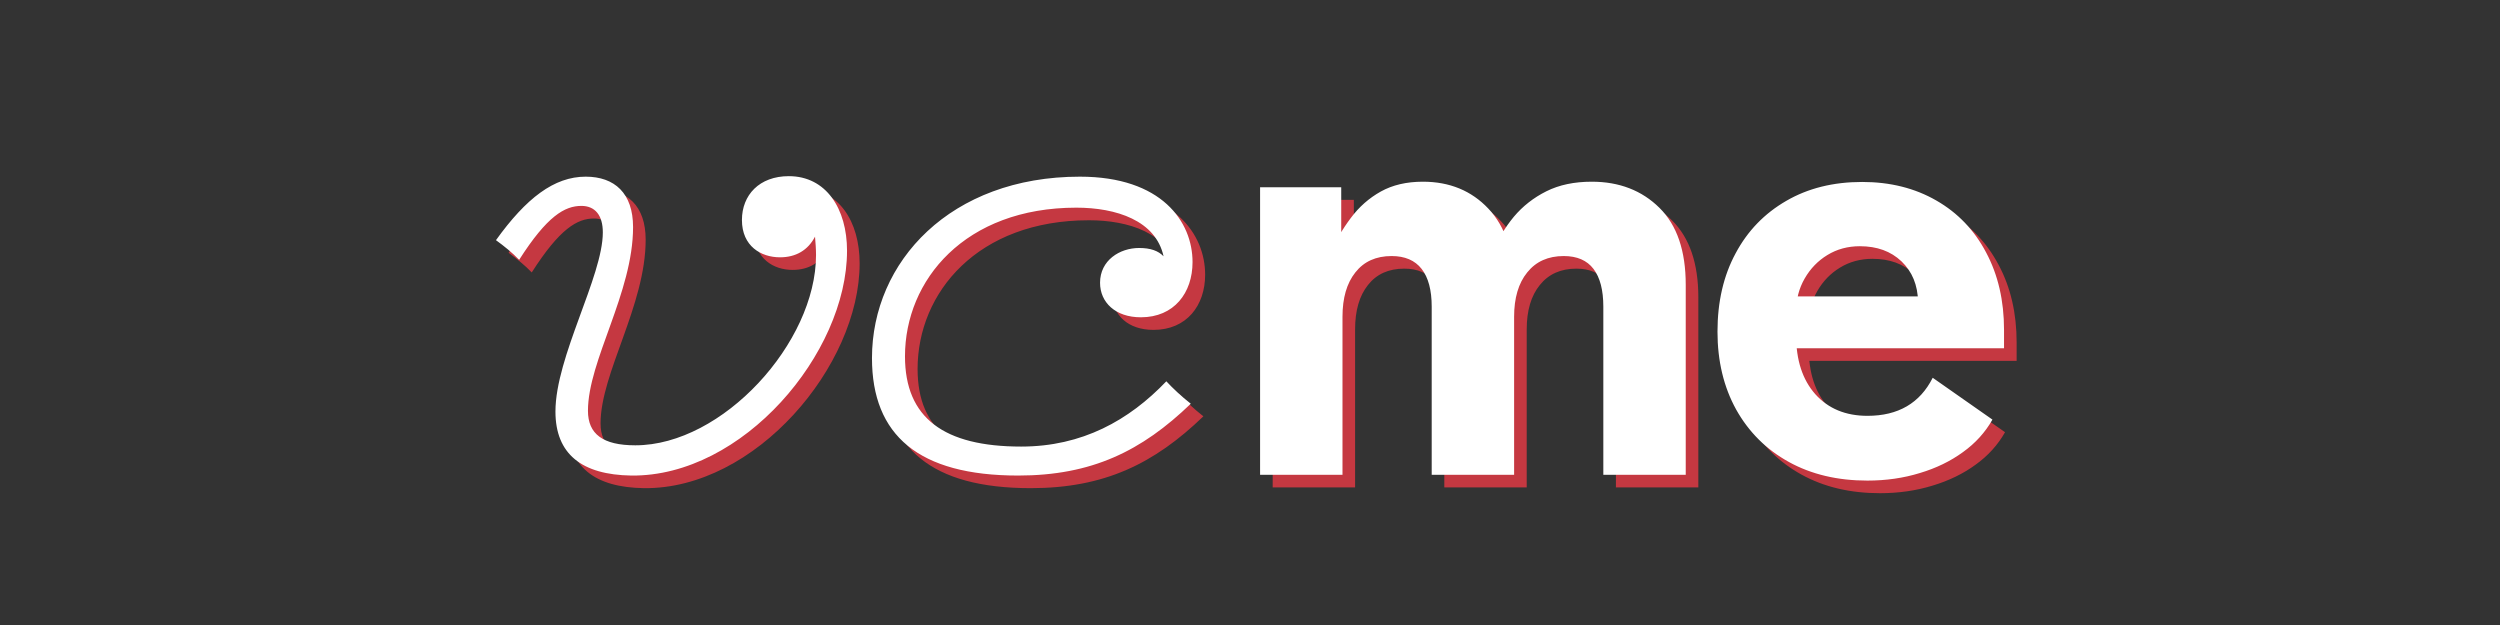 <svg xmlns="http://www.w3.org/2000/svg" viewBox="0 0 992 248" width="100%"><rect x="0" y="0" width="992" height="248" fill="#333333" stroke="none"/><g><defs /><path fill="rgba(213.053, 57.247, 66.596, 0.9)" stroke-width="0" stroke="rgba(0.0, 0.0, 0.0, 0.0)" d="M244.2 97.2C244.2 114.7 225.4 146.6 225.4 168.3C225.4 185.2 235.9 193.4 255.5 193.7C299.7 194.2 341.1 145.2 341.1 104.5C341.1 87.8 332.8 74.9 318.0 74.9C306.3 74.9 299.4 82.4 299.4 92.3C299.4 102.7 307.0 107.1 314.5 107.1C320.8 107.1 325.6 104.3 328.4 98.9C328.6 101.2 328.8 103.8 328.8 106.2C328.8 141.0 291.7 181.7 257.1 181.7C244.2 181.7 238.3 177.2 238.3 168.0C238.3 148.1 256.2 121.2 256.2 95.1C256.2 81.7 248.9 75.1 237.4 75.1C224.9 75.1 213.8 83.6 201.8 100.3C205.1 102.7 208.2 105.2 211.0 108.1C222.1 90.7 229.1 86.7 235.7 86.7C241.1 86.7 244.2 90.4 244.2 97.2ZM409.0 193.7C438.2 193.7 458.0 184.0 477.5 165.2C473.7 162.2 470.4 159.1 467.8 156.3C453.0 171.8 434.4 182.2 410.2 182.2C379.6 182.2 364.1 170.9 364.1 146.4C364.1 116.1 387.9 87.4 432.1 87.4C447.9 87.4 463.6 92.5 466.7 106.7C464.6 104.5 461.5 103.4 457.0 103.4C449.3 103.4 441.5 108.3 441.5 117.2C441.5 125.0 447.6 130.9 457.7 130.9C470.9 130.9 478.2 121.2 478.2 109.0C478.2 93.0 466.0 75.1 433.5 75.1C382.2 75.1 351.0 108.8 351.0 147.1C351.0 177.7 369.5 193.7 409.0 193.7ZM505.0 79.3H537.2V103.2L537.7 105.3V193.4H505.0V79.3ZM532.9 105.5Q536.1 98.0 541.0 91.5Q545.9 84.9 552.9 81.0Q559.9 77.1 569.6 77.1Q585.5 77.1 595.6 87.8Q605.8 98.5 605.8 119.2V193.4H573.1V126.7Q573.1 116.8 569.1 111.7Q565.1 106.6 557.2 106.6Q547.9 106.6 542.8 113.1Q537.7 119.5 537.7 130.7L532.9 105.5ZM597.3 105.0Q600.5 97.3 605.7 91.0Q611.0 84.7 618.6 80.9Q626.2 77.1 636.6 77.1Q653.0 77.1 663.5 87.5Q673.9 97.8 673.9 118.0V193.4H641.2V126.7Q641.2 116.8 637.3 111.7Q633.4 106.6 625.5 106.6Q616.2 106.6 611.0 113.1Q605.8 119.5 605.8 130.7L597.3 105.0ZM743.9 77.2Q760.6 77.2 773.4 84.6Q786.1 91.9 793.1 105.2Q800.2 118.5 800.2 135.9V143.2H708.1V122.6H772.5L766.1 124.8Q765.9 114.8 759.5 108.7Q753.2 102.7 743.0 102.7Q735.8 102.7 730.1 106.2Q724.5 109.6 721.1 115.5Q717.7 121.4 717.7 128.6V138.1Q717.7 152.8 725.3 161.4Q733.0 170.0 746.0 170.0Q764.3 170.0 771.9 154.9L795.6 171.5Q791.3 179.1 783.9 184.4Q776.5 189.8 766.8 192.7Q757.1 195.7 746.0 195.7Q728.2 195.7 714.8 188.3Q701.4 180.9 693.9 167.5Q686.5 154.1 686.5 136.6Q686.5 118.8 693.7 105.5Q700.8 92.2 713.8 84.7Q726.7 77.2 743.9 77.2Z" /></g><g><defs /><path fill="rgba(255.0, 255.0, 255.0, 1.0)" stroke-width="0" stroke="rgba(0.0, 0.0, 0.0, 0.0)" d="M239.2 92.2C239.2 109.7 220.4 141.6 220.4 163.3C220.4 180.2 230.9 188.4 250.5 188.7C294.7 189.2 336.1 140.2 336.1 99.5C336.1 82.8 327.8 69.9 313.0 69.9C301.3 69.9 294.4 77.4 294.4 87.3C294.4 97.7 302.0 102.1 309.5 102.1C315.8 102.1 320.6 99.3 323.4 93.9C323.6 96.2 323.8 98.8 323.8 101.2C323.8 136.0 286.7 176.7 252.1 176.7C239.2 176.7 233.3 172.2 233.3 163.0C233.3 143.1 251.2 116.2 251.2 90.1C251.2 76.7 243.9 70.1 232.4 70.1C219.9 70.1 208.8 78.6 196.8 95.3C200.1 97.7 203.2 100.2 206.0 103.1C217.1 85.7 224.1 81.7 230.7 81.7C236.1 81.7 239.2 85.4 239.2 92.2ZM404.0 188.7C433.2 188.7 453.0 179.0 472.5 160.2C468.7 157.2 465.4 154.1 462.8 151.3C448.0 166.8 429.4 177.2 405.2 177.2C374.6 177.2 359.1 165.9 359.1 141.4C359.1 111.1 382.9 82.4 427.1 82.4C442.9 82.4 458.6 87.5 461.7 101.7C459.6 99.5 456.5 98.4 452.0 98.4C444.3 98.4 436.5 103.3 436.5 112.2C436.5 120.0 442.6 125.9 452.7 125.9C465.9 125.9 473.2 116.2 473.2 104.0C473.2 88.0 461.0 70.1 428.5 70.1C377.2 70.1 346.0 103.8 346.0 142.1C346.0 172.7 364.5 188.7 404.0 188.7ZM500.0 74.3H532.2V98.2L532.7 100.3V188.4H500.0V74.3ZM527.9 100.5Q531.1 93.0 536.0 86.5Q540.9 79.9 547.9 76.0Q554.9 72.1 564.6 72.1Q580.5 72.1 590.6 82.8Q600.8 93.5 600.8 114.2V188.4H568.1V121.7Q568.1 111.8 564.1 106.7Q560.1 101.6 552.2 101.6Q542.9 101.6 537.8 108.1Q532.7 114.5 532.7 125.7L527.9 100.5ZM592.3 100.0Q595.5 92.3 600.7 86.0Q606.0 79.7 613.6 75.9Q621.2 72.1 631.6 72.1Q648.0 72.1 658.5 82.5Q668.9 92.8 668.9 113.0V188.4H636.2V121.7Q636.2 111.8 632.3 106.7Q628.4 101.6 620.5 101.6Q611.2 101.6 606.0 108.1Q600.8 114.5 600.8 125.7L592.3 100.0ZM738.9 72.2Q755.6 72.2 768.4 79.6Q781.1 86.9 788.1 100.2Q795.2 113.5 795.2 130.9V138.2H703.1V117.6H767.5L761.1 119.8Q760.9 109.8 754.5 103.7Q748.2 97.7 738.0 97.7Q730.8 97.7 725.1 101.2Q719.5 104.6 716.1 110.5Q712.7 116.4 712.7 123.6V133.1Q712.7 147.8 720.3 156.4Q728.0 165.0 741.0 165.0Q759.3 165.0 766.9 149.9L790.6 166.5Q786.3 174.1 778.9 179.4Q771.5 184.8 761.8 187.7Q752.1 190.7 741.0 190.7Q723.2 190.7 709.8 183.3Q696.4 175.9 688.9 162.5Q681.5 149.1 681.5 131.6Q681.5 113.8 688.7 100.5Q695.8 87.2 708.8 79.7Q721.7 72.2 738.9 72.2Z" /></g></svg>